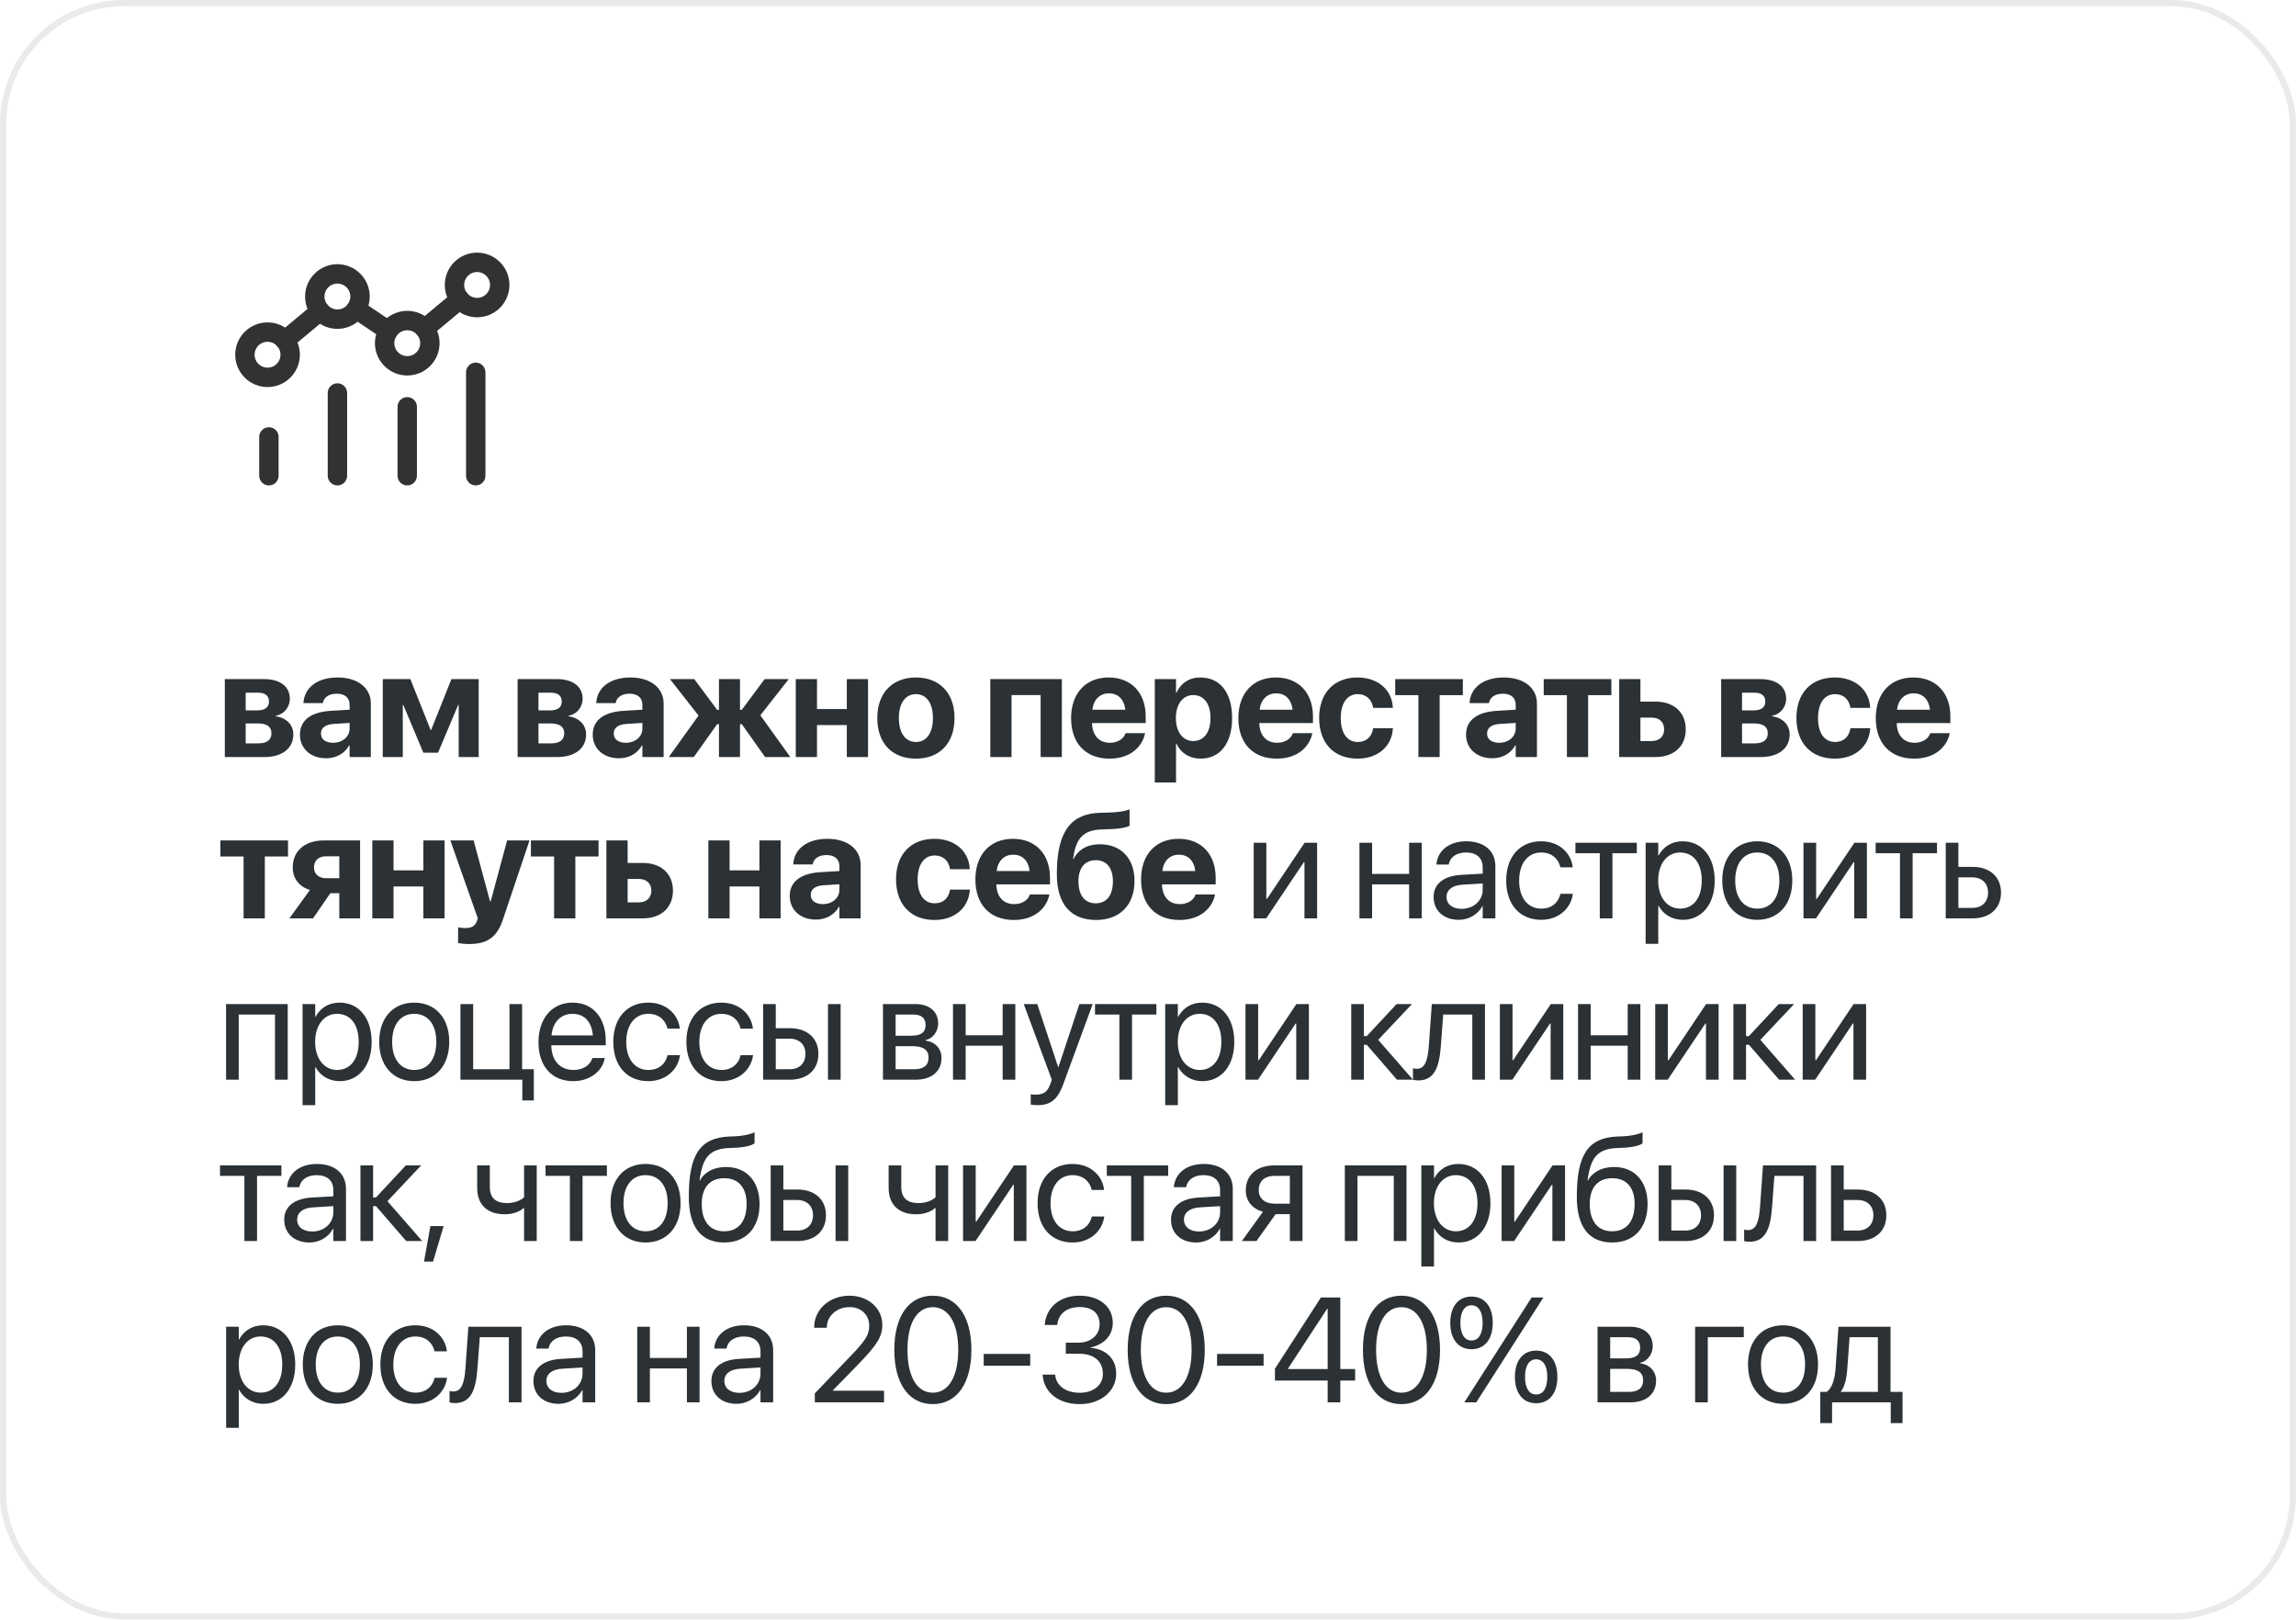 <?xml version="1.0" encoding="UTF-8"?> <svg xmlns="http://www.w3.org/2000/svg" width="370" height="261" viewBox="0 0 370 261" fill="none"><rect x="0.5" y="0.5" width="369" height="260" rx="19.5" stroke="#2B3134" stroke-opacity="0.1"></rect><g clip-path="url(#clip0_148_10)"><path d="M76.667 60V76.666" stroke="#323232" stroke-width="3.125" stroke-linecap="round" stroke-linejoin="round"></path><path d="M65.625 65.562V76.666" stroke="#323232" stroke-width="3.125" stroke-linecap="round" stroke-linejoin="round"></path><path d="M43.334 70.416V76.666" stroke="#323232" stroke-width="3.125" stroke-linecap="round" stroke-linejoin="round"></path><path d="M54.376 63.333V76.667" stroke="#323232" stroke-width="3.125" stroke-linecap="round" stroke-linejoin="round"></path><path d="M68.207 52.726C69.631 54.15 69.631 56.458 68.207 57.882C66.783 59.306 64.475 59.306 63.051 57.882C61.627 56.458 61.627 54.15 63.051 52.726C64.475 51.302 66.783 51.302 68.207 52.726Z" stroke="#323232" stroke-width="3.125" stroke-linecap="round" stroke-linejoin="round"></path><path d="M79.464 43.345C80.887 44.769 80.887 47.077 79.464 48.501C78.04 49.925 75.731 49.925 74.308 48.501C72.884 47.077 72.884 44.769 74.308 43.345C75.731 41.921 78.04 41.921 79.464 43.345Z" stroke="#323232" stroke-width="3.125" stroke-linecap="round" stroke-linejoin="round"></path><path d="M45.693 54.588C47.117 56.012 47.117 58.321 45.693 59.744C44.269 61.168 41.961 61.168 40.537 59.744C39.113 58.321 39.113 56.012 40.537 54.588C41.961 53.165 44.269 53.165 45.693 54.588Z" stroke="#323232" stroke-width="3.125" stroke-linecap="round" stroke-linejoin="round"></path><path d="M56.951 45.209C58.375 46.633 58.375 48.941 56.951 50.365C55.528 51.789 53.219 51.789 51.795 50.365C50.372 48.941 50.372 46.633 51.795 45.209C53.219 43.785 55.528 43.785 56.951 45.209Z" stroke="#323232" stroke-width="3.125" stroke-linecap="round" stroke-linejoin="round"></path><path d="M74.105 48.25L68.417 52.979" stroke="#323232" stroke-width="3.125" stroke-linecap="round" stroke-linejoin="round"></path><path d="M62.584 53.291L57.396 49.812" stroke="#323232" stroke-width="3.125" stroke-linecap="round" stroke-linejoin="round"></path><path d="M45.917 54.854L51.584 50.125" stroke="#323232" stroke-width="3.125" stroke-linecap="round" stroke-linejoin="round"></path></g><path d="M36.23 122V109.438H42.523C45.137 109.438 46.707 110.633 46.707 112.613V112.637C46.707 113.973 45.723 115.145 44.434 115.344V115.438C46.109 115.648 47.27 116.797 47.27 118.355V118.379C47.27 120.57 45.488 122 42.641 122H36.23ZM39.594 114.488H41.422C42.676 114.488 43.344 114.008 43.344 113.07V113.047C43.344 112.121 42.723 111.629 41.598 111.629H39.594V114.488ZM39.594 119.797H41.668C43.004 119.797 43.742 119.246 43.742 118.168V118.145C43.742 117.09 42.969 116.586 41.516 116.586H39.594V119.797ZM52.567 122.199C50.047 122.199 48.336 120.617 48.336 118.402V118.379C48.336 116.094 50.106 114.758 53.235 114.559L56.34 114.371V113.598C56.34 112.484 55.614 111.793 54.266 111.793C52.989 111.793 52.227 112.391 52.051 113.199L52.028 113.305H48.899L48.911 113.164C49.098 110.844 51.09 109.18 54.418 109.18C57.653 109.18 59.762 110.855 59.762 113.387V122H56.34V120.125H56.27C55.543 121.414 54.208 122.199 52.567 122.199ZM51.723 118.227C51.723 119.152 52.497 119.703 53.668 119.703C55.204 119.703 56.34 118.719 56.34 117.406V116.504L53.751 116.668C52.426 116.75 51.723 117.312 51.723 118.203V118.227ZM64.907 122H61.684V109.438H66.126L69.395 117.641H69.478L72.747 109.438H77.142V122H73.919V113.598H73.837L70.591 121.297H68.224L64.989 113.598H64.907V122ZM83.412 122V109.438H89.705C92.318 109.438 93.889 110.633 93.889 112.613V112.637C93.889 113.973 92.904 115.145 91.615 115.344V115.438C93.291 115.648 94.451 116.797 94.451 118.355V118.379C94.451 120.57 92.67 122 89.822 122H83.412ZM86.775 114.488H88.603C89.857 114.488 90.525 114.008 90.525 113.07V113.047C90.525 112.121 89.904 111.629 88.779 111.629H86.775V114.488ZM86.775 119.797H88.85C90.186 119.797 90.924 119.246 90.924 118.168V118.145C90.924 117.09 90.15 116.586 88.697 116.586H86.775V119.797ZM99.748 122.199C97.229 122.199 95.518 120.617 95.518 118.402V118.379C95.518 116.094 97.287 114.758 100.416 114.559L103.522 114.371V113.598C103.522 112.484 102.795 111.793 101.448 111.793C100.17 111.793 99.409 112.391 99.233 113.199L99.209 113.305H96.081L96.092 113.164C96.28 110.844 98.272 109.18 101.6 109.18C104.834 109.18 106.944 110.855 106.944 113.387V122H103.522V120.125H103.452C102.725 121.414 101.389 122.199 99.748 122.199ZM98.905 118.227C98.905 119.152 99.678 119.703 100.85 119.703C102.385 119.703 103.522 118.719 103.522 117.406V116.504L100.932 116.668C99.608 116.75 98.905 117.312 98.905 118.203V118.227ZM111.808 122H107.776L112.569 115.32L107.964 109.438H111.878L115.569 114.395H115.862V109.438H119.249V114.395H119.542L123.222 109.438H127.112L122.53 115.273L127.358 122H123.292L119.542 116.703H119.249V122H115.862V116.703H115.569L111.808 122ZM136.464 122V116.855H131.66V122H128.238V109.438H131.66V114.266H136.464V109.438H139.886V122H136.464ZM147.598 122.258C143.789 122.258 141.375 119.809 141.375 115.719V115.695C141.375 111.652 143.836 109.18 147.598 109.18C151.359 109.18 153.82 111.629 153.82 115.695V115.719C153.82 119.82 151.394 122.258 147.598 122.258ZM147.609 119.574C149.285 119.574 150.34 118.168 150.34 115.719V115.695C150.34 113.27 149.262 111.863 147.598 111.863C145.945 111.863 144.855 113.27 144.855 115.695V115.719C144.855 118.18 145.922 119.574 147.609 119.574ZM159.587 122V109.438H171.118V122H167.696V112.016H163.009V122H159.587ZM178.794 122.258C174.939 122.258 172.607 119.762 172.607 115.742V115.73C172.607 111.734 174.962 109.18 178.654 109.18C182.333 109.18 184.63 111.676 184.63 115.473V116.527H175.982C176.029 118.531 177.118 119.703 178.865 119.703C180.271 119.703 181.126 118.93 181.361 118.227L181.384 118.156H184.525L184.501 118.285C184.103 120.137 182.368 122.258 178.794 122.258ZM178.712 111.734C177.294 111.734 176.251 112.672 176.029 114.371H181.349C181.138 112.637 180.118 111.734 178.712 111.734ZM186.095 126.102V109.438H189.517V111.629H189.588C190.279 110.105 191.638 109.18 193.431 109.18C196.619 109.18 198.553 111.617 198.553 115.707V115.719C198.553 119.797 196.619 122.258 193.478 122.258C191.674 122.258 190.267 121.344 189.588 119.855H189.517V126.102H186.095ZM192.295 119.422C194.006 119.422 195.072 118.004 195.072 115.719V115.707C195.072 113.41 193.994 112.016 192.295 112.016C190.642 112.016 189.494 113.445 189.494 115.719V115.73C189.494 117.992 190.642 119.422 192.295 119.422ZM205.748 122.258C201.893 122.258 199.561 119.762 199.561 115.742V115.73C199.561 111.734 201.916 109.18 205.608 109.18C209.287 109.18 211.584 111.676 211.584 115.473V116.527H202.936C202.983 118.531 204.072 119.703 205.819 119.703C207.225 119.703 208.08 118.93 208.315 118.227L208.338 118.156H211.479L211.455 118.285C211.057 120.137 209.322 122.258 205.748 122.258ZM205.666 111.734C204.248 111.734 203.205 112.672 202.983 114.371H208.303C208.092 112.637 207.072 111.734 205.666 111.734ZM218.78 122.258C214.96 122.258 212.581 119.762 212.581 115.707V115.695C212.581 111.676 214.983 109.18 218.757 109.18C222.155 109.18 224.323 111.277 224.452 113.996L224.464 114.078H221.276L221.264 113.973C221.053 112.777 220.21 111.863 218.803 111.863C217.116 111.863 216.061 113.305 216.061 115.707V115.719C216.061 118.18 217.116 119.574 218.815 119.574C220.186 119.574 221.042 118.73 221.264 117.465L221.288 117.359H224.475L224.464 117.43C224.3 120.172 222.143 122.258 218.78 122.258ZM235.738 109.438V112.027H231.999V122H228.577V112.027H224.839V109.438H235.738ZM240.484 122.199C237.965 122.199 236.254 120.617 236.254 118.402V118.379C236.254 116.094 238.023 114.758 241.152 114.559L244.258 114.371V113.598C244.258 112.484 243.531 111.793 242.183 111.793C240.906 111.793 240.144 112.391 239.968 113.199L239.945 113.305H236.816L236.828 113.164C237.015 110.844 239.008 109.18 242.336 109.18C245.57 109.18 247.679 110.855 247.679 113.387V122H244.258V120.125H244.187C243.461 121.414 242.125 122.199 240.484 122.199ZM239.64 118.227C239.64 119.152 240.414 119.703 241.586 119.703C243.121 119.703 244.258 118.719 244.258 117.406V116.504L241.668 116.668C240.343 116.75 239.64 117.312 239.64 118.203V118.227ZM259.668 109.438V112.027H255.93V122H252.508V112.027H248.77V109.438H259.668ZM260.934 122V109.438H264.356V113.07H266.794C269.758 113.07 271.657 114.805 271.657 117.523V117.547C271.657 120.266 269.758 122 266.794 122H260.934ZM266.173 115.648H264.356V119.422H266.173C267.403 119.422 268.176 118.684 268.176 117.547V117.523C268.176 116.375 267.403 115.648 266.173 115.648ZM277.365 122V109.438H283.658C286.271 109.438 287.841 110.633 287.841 112.613V112.637C287.841 113.973 286.857 115.145 285.568 115.344V115.438C287.244 115.648 288.404 116.797 288.404 118.355V118.379C288.404 120.57 286.623 122 283.775 122H277.365ZM280.728 114.488H282.556C283.81 114.488 284.478 114.008 284.478 113.07V113.047C284.478 112.121 283.857 111.629 282.732 111.629H280.728V114.488ZM280.728 119.797H282.802C284.138 119.797 284.877 119.246 284.877 118.168V118.145C284.877 117.09 284.103 116.586 282.65 116.586H280.728V119.797ZM295.693 122.258C291.873 122.258 289.494 119.762 289.494 115.707V115.695C289.494 111.676 291.897 109.18 295.67 109.18C299.068 109.18 301.236 111.277 301.365 113.996L301.377 114.078H298.19L298.178 113.973C297.967 112.777 297.123 111.863 295.717 111.863C294.029 111.863 292.975 113.305 292.975 115.707V115.719C292.975 118.18 294.029 119.574 295.729 119.574C297.1 119.574 297.955 118.73 298.178 117.465L298.201 117.359H301.389L301.377 117.43C301.213 120.172 299.057 122.258 295.693 122.258ZM308.467 122.258C304.612 122.258 302.28 119.762 302.28 115.742V115.73C302.28 111.734 304.635 109.18 308.327 109.18C312.006 109.18 314.303 111.676 314.303 115.473V116.527H305.655C305.702 118.531 306.792 119.703 308.538 119.703C309.944 119.703 310.799 118.93 311.034 118.227L311.057 118.156H314.198L314.174 118.285C313.776 120.137 312.042 122.258 308.467 122.258ZM308.385 111.734C306.967 111.734 305.924 112.672 305.702 114.371H311.022C310.811 112.637 309.792 111.734 308.385 111.734ZM46.414 135.438V138.027H42.676V148H39.254V138.027H35.516V135.438H46.414ZM54.676 148V143.945H53.235L50.446 148H46.637L49.942 143.43C48.231 142.891 47.176 141.602 47.176 139.809V139.785C47.176 137.125 49.157 135.438 52.204 135.438H58.028V148H54.676ZM52.543 141.531H54.676V137.992H52.543C51.336 137.992 50.598 138.695 50.598 139.797V139.82C50.598 140.816 51.348 141.531 52.543 141.531ZM68.224 148V142.855H63.419V148H59.997V135.438H63.419V140.266H68.224V135.438H71.645V148H68.224ZM75.56 152.137C74.892 152.137 74.224 152.055 73.826 151.984V149.441C74.06 149.488 74.458 149.559 74.974 149.559C75.994 149.559 76.556 149.266 76.861 148.41L77.001 148L72.572 135.438H76.322L78.97 145.258H79.076L81.724 135.438H85.333L81.033 148.223C80.048 151.188 78.361 152.137 75.56 152.137ZM96.455 135.438V138.027H92.717V148H89.295V138.027H85.557V135.438H96.455ZM97.721 148V135.438H101.143V139.07H103.58C106.545 139.07 108.444 140.805 108.444 143.523V143.547C108.444 146.266 106.545 148 103.58 148H97.721ZM102.959 141.648H101.143V145.422H102.959C104.19 145.422 104.963 144.684 104.963 143.547V143.523C104.963 142.375 104.19 141.648 102.959 141.648ZM122.378 148V142.855H117.574V148H114.152V135.438H117.574V140.266H122.378V135.438H125.8V148H122.378ZM131.496 148.199C128.976 148.199 127.265 146.617 127.265 144.402V144.379C127.265 142.094 129.035 140.758 132.164 140.559L135.269 140.371V139.598C135.269 138.484 134.543 137.793 133.195 137.793C131.918 137.793 131.156 138.391 130.98 139.199L130.957 139.305H127.828L127.84 139.164C128.027 136.844 130.019 135.18 133.348 135.18C136.582 135.18 138.691 136.855 138.691 139.387V148H135.269V146.125H135.199C134.473 147.414 133.137 148.199 131.496 148.199ZM130.652 144.227C130.652 145.152 131.426 145.703 132.598 145.703C134.133 145.703 135.269 144.719 135.269 143.406V142.504L132.68 142.668C131.355 142.75 130.652 143.312 130.652 144.203V144.227ZM150.598 148.258C146.778 148.258 144.399 145.762 144.399 141.707V141.695C144.399 137.676 146.802 135.18 150.575 135.18C153.973 135.18 156.141 137.277 156.27 139.996L156.282 140.078H153.095L153.083 139.973C152.872 138.777 152.028 137.863 150.622 137.863C148.934 137.863 147.88 139.305 147.88 141.707V141.719C147.88 144.18 148.934 145.574 150.634 145.574C152.005 145.574 152.86 144.73 153.083 143.465L153.106 143.359H156.294L156.282 143.43C156.118 146.172 153.962 148.258 150.598 148.258ZM163.372 148.258C159.517 148.258 157.185 145.762 157.185 141.742V141.73C157.185 137.734 159.54 135.18 163.232 135.18C166.911 135.18 169.208 137.676 169.208 141.473V142.527H160.56C160.607 144.531 161.697 145.703 163.443 145.703C164.849 145.703 165.704 144.93 165.939 144.227L165.962 144.156H169.103L169.079 144.285C168.681 146.137 166.947 148.258 163.372 148.258ZM163.29 137.734C161.872 137.734 160.829 138.672 160.607 140.371H165.927C165.716 138.637 164.697 137.734 163.29 137.734ZM176.638 148.258C172.584 148.258 170.31 145.727 170.31 140.875V140.852C170.31 133.844 172.678 131.137 177.26 130.984L178.724 130.949C180.142 130.902 181.326 130.727 182.029 130.434V133.082C181.56 133.363 180.388 133.574 178.935 133.621L177.553 133.668C174.494 133.762 173.392 135.18 172.947 138.262L172.924 138.426H172.994C173.767 136.926 175.197 136.059 177.26 136.059C180.635 136.059 182.826 138.344 182.826 141.93V141.953C182.826 145.855 180.459 148.258 176.638 148.258ZM176.58 145.574C178.314 145.574 179.345 144.297 179.345 142.035V142.012C179.345 139.867 178.314 138.625 176.58 138.625C174.834 138.625 173.791 139.867 173.791 142.012V142.035C173.791 144.297 174.822 145.574 176.58 145.574ZM190.069 148.258C186.213 148.258 183.881 145.762 183.881 141.742V141.73C183.881 137.734 186.237 135.18 189.928 135.18C193.608 135.18 195.905 137.676 195.905 141.473V142.527H187.256C187.303 144.531 188.393 145.703 190.139 145.703C191.545 145.703 192.401 144.93 192.635 144.227L192.658 144.156H195.799L195.776 144.285C195.377 146.137 193.643 148.258 190.069 148.258ZM189.987 137.734C188.569 137.734 187.526 138.672 187.303 140.371H192.623C192.412 138.637 191.393 137.734 189.987 137.734ZM202.034 148V135.812H204.073V144.871H204.167L210.238 135.812H212.253V148H210.214V138.941H210.12L204.05 148H202.034ZM227.078 148V142.527H221.113V148H219.074V135.812H221.113V140.84H227.078V135.812H229.117V148H227.078ZM235.083 148.234C232.657 148.234 231.028 146.77 231.028 144.555V144.531C231.028 142.457 232.645 141.156 235.446 140.992L238.938 140.793V139.773C238.938 138.285 237.965 137.383 236.266 137.383C234.696 137.383 233.712 138.133 233.477 139.223L233.454 139.328H231.485L231.497 139.199C231.673 137.195 233.419 135.578 236.29 135.578C239.173 135.578 240.977 137.137 240.977 139.574V148H238.938V146.02H238.891C238.176 147.355 236.712 148.234 235.083 148.234ZM233.114 144.555C233.114 145.727 234.075 146.465 235.54 146.465C237.462 146.465 238.938 145.141 238.938 143.371V142.375L235.68 142.574C234.051 142.668 233.114 143.395 233.114 144.531V144.555ZM248.372 148.234C244.915 148.234 242.724 145.773 242.724 141.895V141.883C242.724 138.039 244.962 135.578 248.349 135.578C251.384 135.578 253.177 137.594 253.435 139.68L253.446 139.773H251.454L251.431 139.68C251.126 138.461 250.142 137.383 248.349 137.383C246.228 137.383 244.81 139.141 244.81 141.906V141.918C244.81 144.754 246.263 146.43 248.372 146.43C250.036 146.43 251.103 145.492 251.443 144.133L251.466 144.039H253.47L253.458 144.121C253.13 146.441 251.126 148.234 248.372 148.234ZM263.771 135.812V137.5H259.845V148H257.806V137.5H253.88V135.812H263.771ZM265.19 152.102V135.812H267.229V137.875H267.275C268.037 136.457 269.397 135.578 271.143 135.578C274.26 135.578 276.322 138.062 276.322 141.906V141.918C276.322 145.762 274.236 148.234 271.178 148.234C269.455 148.234 268.037 147.367 267.275 145.961H267.229V152.102H265.19ZM270.744 146.43C272.9 146.43 274.236 144.695 274.236 141.918V141.906C274.236 139.105 272.9 137.383 270.744 137.383C268.682 137.383 267.217 139.176 267.217 141.906V141.918C267.217 144.637 268.693 146.43 270.744 146.43ZM283.19 148.234C279.803 148.234 277.542 145.785 277.542 141.906V141.883C277.542 138.004 279.815 135.578 283.178 135.578C286.542 135.578 288.827 137.992 288.827 141.883V141.906C288.827 145.797 286.553 148.234 283.19 148.234ZM283.202 146.43C285.346 146.43 286.741 144.766 286.741 141.906V141.883C286.741 139.023 285.335 137.383 283.178 137.383C281.057 137.383 279.628 139.035 279.628 141.883V141.906C279.628 144.777 281.045 146.43 283.202 146.43ZM290.632 148V135.812H292.671V144.871H292.765L298.835 135.812H300.851V148H298.812V138.941H298.718L292.648 148H290.632ZM312.148 135.812V137.5H308.222V148H306.183V137.5H302.257V135.812H312.148ZM313.555 148V135.812H315.594V139.703H317.879C320.668 139.703 322.461 141.309 322.461 143.84V143.863C322.461 146.395 320.668 148 317.879 148H313.555ZM317.844 141.391H315.594V146.312H317.844C319.402 146.312 320.375 145.34 320.375 143.863V143.84C320.375 142.352 319.391 141.391 317.844 141.391ZM36.43 174V161.812H46.367V174H44.316V163.5H38.469V174H36.43ZM48.758 178.102V161.812H50.797V163.875H50.844C51.606 162.457 52.965 161.578 54.711 161.578C57.829 161.578 59.891 164.062 59.891 167.906V167.918C59.891 171.762 57.805 174.234 54.747 174.234C53.024 174.234 51.606 173.367 50.844 171.961H50.797V178.102H48.758ZM54.313 172.43C56.469 172.43 57.805 170.695 57.805 167.918V167.906C57.805 165.105 56.469 163.383 54.313 163.383C52.251 163.383 50.786 165.176 50.786 167.906V167.918C50.786 170.637 52.262 172.43 54.313 172.43ZM66.759 174.234C63.372 174.234 61.11 171.785 61.11 167.906V167.883C61.11 164.004 63.384 161.578 66.747 161.578C70.11 161.578 72.395 163.992 72.395 167.883V167.906C72.395 171.797 70.122 174.234 66.759 174.234ZM66.77 172.43C68.915 172.43 70.309 170.766 70.309 167.906V167.883C70.309 165.023 68.903 163.383 66.747 163.383C64.626 163.383 63.196 165.035 63.196 167.883V167.906C63.196 170.777 64.614 172.43 66.77 172.43ZM84.173 177.34V174H74.201V161.812H76.251V172.312H82.099V161.812H84.138V172.312H86.025V177.34H84.173ZM92.389 174.234C88.885 174.234 86.775 171.785 86.775 167.953V167.941C86.775 164.168 88.932 161.578 92.26 161.578C95.588 161.578 97.615 164.051 97.615 167.707V168.457H88.838C88.885 170.965 90.267 172.43 92.436 172.43C93.982 172.43 95.072 171.656 95.424 170.613L95.459 170.508H97.463L97.439 170.625C97.041 172.641 95.049 174.234 92.389 174.234ZM92.248 163.383C90.478 163.383 89.096 164.59 88.873 166.863H95.541C95.342 164.496 94.029 163.383 92.248 163.383ZM104.483 174.234C101.026 174.234 98.834 171.773 98.834 167.895V167.883C98.834 164.039 101.073 161.578 104.459 161.578C107.495 161.578 109.287 163.594 109.545 165.68L109.557 165.773H107.565L107.541 165.68C107.237 164.461 106.252 163.383 104.459 163.383C102.338 163.383 100.92 165.141 100.92 167.906V167.918C100.92 170.754 102.373 172.43 104.483 172.43C106.147 172.43 107.213 171.492 107.553 170.133L107.577 170.039H109.58L109.569 170.121C109.241 172.441 107.237 174.234 104.483 174.234ZM116.261 174.234C112.804 174.234 110.612 171.773 110.612 167.895V167.883C110.612 164.039 112.85 161.578 116.237 161.578C119.272 161.578 121.065 163.594 121.323 165.68L121.335 165.773H119.343L119.319 165.68C119.015 164.461 118.03 163.383 116.237 163.383C114.116 163.383 112.698 165.141 112.698 167.906V167.918C112.698 170.754 114.151 172.43 116.261 172.43C117.925 172.43 118.991 171.492 119.331 170.133L119.354 170.039H121.358L121.347 170.121C121.018 172.441 119.015 174.234 116.261 174.234ZM122.976 174V161.812H125.015V165.703H127.3C130.089 165.703 131.882 167.309 131.882 169.84V169.863C131.882 172.395 130.089 174 127.3 174H122.976ZM133.429 174V161.812H135.468V174H133.429ZM127.265 167.391H125.015V172.312H127.265C128.824 172.312 129.796 171.34 129.796 169.863V169.84C129.796 168.352 128.812 167.391 127.265 167.391ZM142.289 174V161.812H147.504C149.789 161.812 151.184 163.02 151.184 164.953V164.977C151.184 166.23 150.305 167.379 149.18 167.613V167.707C150.715 167.918 151.723 168.996 151.723 170.484V170.508C151.723 172.652 150.129 174 147.539 174H142.289ZM144.328 166.91H146.895C148.43 166.91 149.157 166.359 149.157 165.188V165.164C149.157 164.074 148.477 163.5 147.2 163.5H144.328V166.91ZM144.328 172.312H147.364C148.84 172.312 149.637 171.68 149.637 170.461V170.438C149.637 169.184 148.782 168.598 147 168.598H144.328V172.312ZM161.579 174V168.527H155.614V174H153.575V161.812H155.614V166.84H161.579V161.812H163.618V174H161.579ZM167.193 178.102C166.794 178.102 166.361 178.055 166.103 178.008V176.344C166.279 176.379 166.513 176.414 166.759 176.414C168.048 176.414 168.763 176.086 169.255 174.703L169.501 174.012L164.978 161.812H167.158L170.521 171.961H170.568L173.943 161.812H176.087L171.329 174.762C170.462 177.094 169.396 178.102 167.193 178.102ZM186.353 161.812V163.5H182.428V174H180.388V163.5H176.463V161.812H186.353ZM187.772 178.102V161.812H189.811V163.875H189.858C190.619 162.457 191.979 161.578 193.725 161.578C196.842 161.578 198.905 164.062 198.905 167.906V167.918C198.905 171.762 196.819 174.234 193.76 174.234C192.037 174.234 190.619 173.367 189.858 171.961H189.811V178.102H187.772ZM193.326 172.43C195.483 172.43 196.819 170.695 196.819 167.918V167.906C196.819 165.105 195.483 163.383 193.326 163.383C191.264 163.383 189.799 165.176 189.799 167.906V167.918C189.799 170.637 191.276 172.43 193.326 172.43ZM200.71 174V161.812H202.749V170.871H202.842L208.913 161.812H210.928V174H208.889V164.941H208.796L202.725 174H200.71ZM220.258 168.375H219.789V174H217.75V161.812H219.789V166.969H220.258L225.062 161.812H227.535L222.097 167.578L227.699 174H225.121L220.258 168.375ZM232.188 168.633C231.93 171.996 231.145 174.117 228.555 174.117C228.168 174.117 227.863 174.059 227.699 174V172.16C227.805 172.195 228.027 172.242 228.344 172.242C229.645 172.242 230.09 170.824 230.254 168.586L230.735 161.812H239.301V174H237.262V163.5H232.574L232.188 168.633ZM241.704 174V161.812H243.743V170.871H243.837L249.907 161.812H251.923V174H249.883V164.941H249.79L243.719 174H241.704ZM262.306 174V168.527H256.341V174H254.302V161.812H256.341V166.84H262.306V161.812H264.345V174H262.306ZM266.736 174V161.812H268.775V170.871H268.869L274.939 161.812H276.955V174H274.916V164.941H274.822L268.752 174H266.736ZM281.842 168.375H281.373V174H279.334V161.812H281.373V166.969H281.842L286.647 161.812H289.119L283.682 167.578L289.283 174H286.705L281.842 168.375ZM290.503 174V161.812H292.542V170.871H292.635L298.706 161.812H300.721V174H298.682V164.941H298.588L292.518 174H290.503ZM45.348 187.812V189.5H41.422V200H39.383V189.5H35.457V187.812H45.348ZM49.86 200.234C47.434 200.234 45.805 198.77 45.805 196.555V196.531C45.805 194.457 47.422 193.156 50.223 192.992L53.715 192.793V191.773C53.715 190.285 52.743 189.383 51.043 189.383C49.473 189.383 48.489 190.133 48.254 191.223L48.231 191.328H46.262L46.274 191.199C46.45 189.195 48.196 187.578 51.067 187.578C53.95 187.578 55.754 189.137 55.754 191.574V200H53.715V198.02H53.668C52.954 199.355 51.489 200.234 49.86 200.234ZM47.891 196.555C47.891 197.727 48.852 198.465 50.317 198.465C52.239 198.465 53.715 197.141 53.715 195.371V194.375L50.458 194.574C48.829 194.668 47.891 195.395 47.891 196.531V196.555ZM60.595 194.375H60.126V200H58.087V187.812H60.126V192.969H60.595L65.399 187.812H67.872L62.434 193.578L68.036 200H65.458L60.595 194.375ZM68.329 203.316L69.361 197.586H71.494L69.783 203.316H68.329ZM86.495 200H84.456V194.668H84.409C83.647 195.348 82.498 195.688 81.338 195.688C78.409 195.688 76.897 194.023 76.897 191.434V187.812H78.936V191.293C78.936 193.027 79.862 193.883 81.725 193.883C82.803 193.883 83.893 193.508 84.456 192.945V187.812H86.495V200ZM97.804 187.812V189.5H93.878V200H91.839V189.5H87.913V187.812H97.804ZM104.038 200.234C100.652 200.234 98.39 197.785 98.39 193.906V193.883C98.39 190.004 100.663 187.578 104.027 187.578C107.39 187.578 109.675 189.992 109.675 193.883V193.906C109.675 197.797 107.402 200.234 104.038 200.234ZM104.05 198.43C106.195 198.43 107.589 196.766 107.589 193.906V193.883C107.589 191.023 106.183 189.383 104.027 189.383C101.906 189.383 100.476 191.035 100.476 193.883V193.906C100.476 196.777 101.894 198.43 104.05 198.43ZM116.707 200.234C112.969 200.234 111 197.715 111 192.875V192.852C111 186.137 112.781 183.348 117.515 183.16L118.418 183.125C119.59 183.078 120.902 182.832 121.594 182.469V184.25C121.207 184.602 119.918 184.906 118.512 184.965L117.609 185C114.269 185.129 113.25 186.57 112.746 190.098L112.723 190.262H112.769C113.578 188.82 115.113 188.07 117.012 188.07C120.305 188.07 122.402 190.391 122.402 194.012V194.035C122.402 197.867 120.234 200.234 116.707 200.234ZM116.707 198.43C118.992 198.43 120.316 196.836 120.316 194.035V194.012C120.316 191.363 118.992 189.875 116.707 189.875C114.41 189.875 113.086 191.363 113.086 194.012V194.035C113.086 196.836 114.41 198.43 116.707 198.43ZM124.196 200V187.812H126.235V191.703H128.52C131.309 191.703 133.102 193.309 133.102 195.84V195.863C133.102 198.395 131.309 200 128.52 200H124.196ZM134.649 200V187.812H136.688V200H134.649ZM128.485 193.391H126.235V198.312H128.485C130.043 198.312 131.016 197.34 131.016 195.863V195.84C131.016 194.352 130.032 193.391 128.485 193.391ZM152.802 200H150.763V194.668H150.716C149.954 195.348 148.806 195.688 147.646 195.688C144.716 195.688 143.204 194.023 143.204 191.434V187.812H145.243V191.293C145.243 193.027 146.169 193.883 148.033 193.883C149.111 193.883 150.2 193.508 150.763 192.945V187.812H152.802V200ZM155.193 200V187.812H157.232V196.871H157.326L163.396 187.812H165.412V200H163.373V190.941H163.279L157.209 200H155.193ZM172.854 200.234C169.397 200.234 167.205 197.773 167.205 193.895V193.883C167.205 190.039 169.444 187.578 172.83 187.578C175.865 187.578 177.658 189.594 177.916 191.68L177.928 191.773H175.936L175.912 191.68C175.608 190.461 174.623 189.383 172.83 189.383C170.709 189.383 169.291 191.141 169.291 193.906V193.918C169.291 196.754 170.744 198.43 172.854 198.43C174.518 198.43 175.584 197.492 175.924 196.133L175.947 196.039H177.951L177.94 196.121C177.612 198.441 175.608 200.234 172.854 200.234ZM188.253 187.812V189.5H184.327V200H182.288V189.5H178.362V187.812H188.253ZM192.765 200.234C190.339 200.234 188.71 198.77 188.71 196.555V196.531C188.71 194.457 190.327 193.156 193.128 192.992L196.62 192.793V191.773C196.62 190.285 195.648 189.383 193.948 189.383C192.378 189.383 191.394 190.133 191.159 191.223L191.136 191.328H189.167L189.179 191.199C189.355 189.195 191.101 187.578 193.972 187.578C196.855 187.578 198.659 189.137 198.659 191.574V200H196.62V198.02H196.573C195.859 199.355 194.394 200.234 192.765 200.234ZM190.796 196.555C190.796 197.727 191.757 198.465 193.222 198.465C195.144 198.465 196.62 197.141 196.62 195.371V194.375L193.363 194.574C191.734 194.668 190.796 195.395 190.796 196.531V196.555ZM207.859 200V195.664H205.574L202.48 200H200.125L203.523 195.289C201.8 194.797 200.758 193.531 200.758 191.867V191.844C200.758 189.348 202.562 187.812 205.363 187.812H209.898V200H207.859ZM205.375 193.977H207.859V189.5H205.375C203.793 189.5 202.843 190.355 202.843 191.809V191.832C202.843 193.086 203.804 193.977 205.375 193.977ZM216.719 200V187.812H226.657V200H224.606V189.5H218.758V200H216.719ZM229.048 204.102V187.812H231.087V189.875H231.134C231.896 188.457 233.255 187.578 235.001 187.578C238.118 187.578 240.181 190.062 240.181 193.906V193.918C240.181 197.762 238.095 200.234 235.036 200.234C233.314 200.234 231.896 199.367 231.134 197.961H231.087V204.102H229.048ZM234.603 198.43C236.759 198.43 238.095 196.695 238.095 193.918V193.906C238.095 191.105 236.759 189.383 234.603 189.383C232.54 189.383 231.075 191.176 231.075 193.906V193.918C231.075 196.637 232.552 198.43 234.603 198.43ZM241.986 200V187.812H244.025V196.871H244.119L250.189 187.812H252.205V200H250.166V190.941H250.072L244.002 200H241.986ZM259.811 200.234C256.072 200.234 254.104 197.715 254.104 192.875V192.852C254.104 186.137 255.885 183.348 260.619 183.16L261.522 183.125C262.693 183.078 264.006 182.832 264.697 182.469V184.25C264.311 184.602 263.022 184.906 261.615 184.965L260.713 185C257.373 185.129 256.354 186.57 255.85 190.098L255.826 190.262H255.873C256.682 188.82 258.217 188.07 260.115 188.07C263.408 188.07 265.506 190.391 265.506 194.012V194.035C265.506 197.867 263.338 200.234 259.811 200.234ZM259.811 198.43C262.096 198.43 263.42 196.836 263.42 194.035V194.012C263.42 191.363 262.096 189.875 259.811 189.875C257.514 189.875 256.19 191.363 256.19 194.012V194.035C256.19 196.836 257.514 198.43 259.811 198.43ZM267.299 200V187.812H269.338V191.703H271.624C274.413 191.703 276.206 193.309 276.206 195.84V195.863C276.206 198.395 274.413 200 271.624 200H267.299ZM277.753 200V187.812H279.792V200H277.753ZM271.588 193.391H269.338V198.312H271.588C273.147 198.312 274.12 197.34 274.12 195.863V195.84C274.12 194.352 273.135 193.391 271.588 193.391ZM285.558 194.633C285.3 197.996 284.515 200.117 281.925 200.117C281.538 200.117 281.233 200.059 281.069 200V198.16C281.175 198.195 281.398 198.242 281.714 198.242C283.015 198.242 283.46 196.824 283.624 194.586L284.105 187.812H292.671V200H290.632V189.5H285.944L285.558 194.633ZM295.074 200V187.812H297.113V191.703H299.398C302.187 191.703 303.98 193.309 303.98 195.84V195.863C303.98 198.395 302.187 200 299.398 200H295.074ZM299.363 193.391H297.113V198.312H299.363C300.921 198.312 301.894 197.34 301.894 195.863V195.84C301.894 194.352 300.91 193.391 299.363 193.391ZM36.441 230.102V213.812H38.48V215.875H38.527C39.289 214.457 40.648 213.578 42.395 213.578C45.512 213.578 47.574 216.062 47.574 219.906V219.918C47.574 223.762 45.488 226.234 42.43 226.234C40.707 226.234 39.289 225.367 38.527 223.961H38.48V230.102H36.441ZM41.996 224.43C44.152 224.43 45.488 222.695 45.488 219.918V219.906C45.488 217.105 44.152 215.383 41.996 215.383C39.934 215.383 38.469 217.176 38.469 219.906V219.918C38.469 222.637 39.945 224.43 41.996 224.43ZM54.442 226.234C51.055 226.234 48.793 223.785 48.793 219.906V219.883C48.793 216.004 51.067 213.578 54.43 213.578C57.793 213.578 60.079 215.992 60.079 219.883V219.906C60.079 223.797 57.805 226.234 54.442 226.234ZM54.454 224.43C56.598 224.43 57.993 222.766 57.993 219.906V219.883C57.993 217.023 56.586 215.383 54.43 215.383C52.309 215.383 50.879 217.035 50.879 219.883V219.906C50.879 222.777 52.297 224.43 54.454 224.43ZM66.946 226.234C63.489 226.234 61.298 223.773 61.298 219.895V219.883C61.298 216.039 63.536 213.578 66.923 213.578C69.958 213.578 71.751 215.594 72.009 217.68L72.02 217.773H70.028L70.005 217.68C69.7 216.461 68.716 215.383 66.923 215.383C64.802 215.383 63.384 217.141 63.384 219.906V219.918C63.384 222.754 64.837 224.43 66.946 224.43C68.61 224.43 69.677 223.492 70.017 222.133L70.04 222.039H72.044L72.032 222.121C71.704 224.441 69.7 226.234 66.946 226.234ZM76.931 220.633C76.673 223.996 75.888 226.117 73.298 226.117C72.912 226.117 72.607 226.059 72.443 226V224.16C72.548 224.195 72.771 224.242 73.087 224.242C74.388 224.242 74.833 222.824 74.998 220.586L75.478 213.812H84.044V226H82.005V215.5H77.318L76.931 220.633ZM90.021 226.234C87.596 226.234 85.967 224.77 85.967 222.555V222.531C85.967 220.457 87.584 219.156 90.385 218.992L93.877 218.793V217.773C93.877 216.285 92.904 215.383 91.205 215.383C89.635 215.383 88.65 216.133 88.416 217.223L88.392 217.328H86.424L86.436 217.199C86.611 215.195 88.357 213.578 91.228 213.578C94.111 213.578 95.916 215.137 95.916 217.574V226H93.877V224.02H93.83C93.115 225.355 91.65 226.234 90.021 226.234ZM88.053 222.555C88.053 223.727 89.014 224.465 90.478 224.465C92.4 224.465 93.877 223.141 93.877 221.371V220.375L90.619 220.574C88.99 220.668 88.053 221.395 88.053 222.531V222.555ZM110.694 226V220.527H104.729V226H102.69V213.812H104.729V218.84H110.694V213.812H112.733V226H110.694ZM118.699 226.234C116.273 226.234 114.644 224.77 114.644 222.555V222.531C114.644 220.457 116.261 219.156 119.062 218.992L122.554 218.793V217.773C122.554 216.285 121.581 215.383 119.882 215.383C118.312 215.383 117.327 216.133 117.093 217.223L117.07 217.328H115.101L115.113 217.199C115.288 215.195 117.035 213.578 119.906 213.578C122.788 213.578 124.593 215.137 124.593 217.574V226H122.554V224.02H122.507C121.792 225.355 120.327 226.234 118.699 226.234ZM116.73 222.555C116.73 223.727 117.691 224.465 119.156 224.465C121.077 224.465 122.554 223.141 122.554 221.371V220.375L119.296 220.574C117.667 220.668 116.73 221.395 116.73 222.531V222.555ZM131.309 226V224.547L137.262 218.336C139.547 215.957 140.075 215.043 140.075 213.637V213.613C140.063 211.891 138.762 210.648 136.922 210.648C134.813 210.648 133.243 212.102 133.243 213.918V213.977H131.203V213.906C131.203 210.977 133.735 208.809 136.887 208.809C139.946 208.809 142.184 210.859 142.184 213.508V213.531C142.184 215.383 141.328 216.777 138.223 219.953L134.203 224.078V224.125H142.465V226H131.309ZM150.317 226.281C146.427 226.281 144.118 222.918 144.118 217.551V217.527C144.118 212.16 146.427 208.809 150.317 208.809C154.208 208.809 156.54 212.16 156.54 217.527V217.551C156.54 222.918 154.208 226.281 150.317 226.281ZM150.317 224.441C152.895 224.441 154.419 221.793 154.419 217.551V217.527C154.419 213.285 152.895 210.66 150.317 210.66C147.739 210.66 146.239 213.285 146.239 217.527V217.551C146.239 221.793 147.739 224.441 150.317 224.441ZM158.521 220.094V218.195H166.021V220.094H158.521ZM174.002 226.281C170.51 226.281 168.248 224.336 168.025 221.664L168.013 221.523H170.041L170.053 221.641C170.228 223.305 171.752 224.453 174.002 224.453C176.217 224.453 177.728 223.211 177.728 221.418V221.395C177.728 219.32 176.24 218.16 173.873 218.16H171.752V216.379H173.779C175.795 216.379 177.201 215.137 177.201 213.449V213.426C177.201 211.656 176.041 210.637 173.978 210.637C171.986 210.637 170.568 211.691 170.392 213.402L170.381 213.52H168.353L168.365 213.402C168.635 210.648 170.814 208.809 173.978 208.809C177.201 208.809 179.322 210.602 179.322 213.168V213.191C179.322 215.277 177.845 216.707 175.736 217.152V217.199C178.197 217.41 179.873 218.945 179.873 221.348V221.371C179.873 224.195 177.388 226.281 174.002 226.281ZM187.924 226.281C184.033 226.281 181.725 222.918 181.725 217.551V217.527C181.725 212.16 184.033 208.809 187.924 208.809C191.815 208.809 194.147 212.16 194.147 217.527V217.551C194.147 222.918 191.815 226.281 187.924 226.281ZM187.924 224.441C190.502 224.441 192.026 221.793 192.026 217.551V217.527C192.026 213.285 190.502 210.66 187.924 210.66C185.346 210.66 183.846 213.285 183.846 217.527V217.551C183.846 221.793 185.346 224.441 187.924 224.441ZM196.128 220.094V218.195H203.628V220.094H196.128ZM213.952 226V222.484H205.456V220.574L212.874 209.09H215.991V220.633H218.382V222.484H215.991V226H213.952ZM207.542 220.633H213.952V210.895H213.882L207.542 220.586V220.633ZM225.836 226.281C221.945 226.281 219.636 222.918 219.636 217.551V217.527C219.636 212.16 221.945 208.809 225.836 208.809C229.726 208.809 232.058 212.16 232.058 217.527V217.551C232.058 222.918 229.726 226.281 225.836 226.281ZM225.836 224.441C228.414 224.441 229.937 221.793 229.937 217.551V217.527C229.937 213.285 228.414 210.66 225.836 210.66C223.258 210.66 221.758 213.285 221.758 217.527V217.551C221.758 221.793 223.258 224.441 225.836 224.441ZM237.133 217.434C235 217.434 233.711 215.805 233.711 213.191V213.18C233.711 210.578 235 208.949 237.133 208.949C239.266 208.949 240.555 210.578 240.555 213.18V213.191C240.555 215.805 239.266 217.434 237.133 217.434ZM237.895 226H235.973L246.824 209.09H248.723L237.895 226ZM237.133 216.027C238.27 216.027 238.926 214.973 238.926 213.191V213.18C238.926 211.398 238.27 210.355 237.133 210.355C235.996 210.355 235.34 211.398 235.34 213.18V213.191C235.34 214.973 235.996 216.027 237.133 216.027ZM247.551 226.141C245.418 226.141 244.129 224.512 244.129 221.898V221.887C244.129 219.285 245.418 217.656 247.551 217.656C249.684 217.656 250.973 219.285 250.973 221.887V221.898C250.973 224.512 249.684 226.141 247.551 226.141ZM247.551 224.734C248.688 224.734 249.344 223.68 249.344 221.898V221.887C249.344 220.105 248.688 219.062 247.551 219.062C246.414 219.062 245.758 220.105 245.758 221.887V221.898C245.758 223.68 246.414 224.734 247.551 224.734ZM257.443 226V213.812H262.657C264.943 213.812 266.337 215.02 266.337 216.953V216.977C266.337 218.23 265.458 219.379 264.333 219.613V219.707C265.868 219.918 266.876 220.996 266.876 222.484V222.508C266.876 224.652 265.282 226 262.693 226H257.443ZM259.482 218.91H262.048C263.583 218.91 264.31 218.359 264.31 217.188V217.164C264.31 216.074 263.63 215.5 262.353 215.5H259.482V218.91ZM259.482 224.312H262.517C263.993 224.312 264.79 223.68 264.79 222.461V222.438C264.79 221.184 263.935 220.598 262.153 220.598H259.482V224.312ZM281.01 215.5H275.209V226H273.17V213.812H281.01V215.5ZM287.338 226.234C283.952 226.234 281.69 223.785 281.69 219.906V219.883C281.69 216.004 283.963 213.578 287.327 213.578C290.69 213.578 292.975 215.992 292.975 219.883V219.906C292.975 223.797 290.702 226.234 287.338 226.234ZM287.35 224.43C289.495 224.43 290.889 222.766 290.889 219.906V219.883C290.889 217.023 289.483 215.383 287.327 215.383C285.206 215.383 283.776 217.035 283.776 219.883V219.906C283.776 222.777 285.194 224.43 287.35 224.43ZM295.237 229.34H293.339V224.312H294.358C295.249 223.727 295.683 222.215 295.8 220.574L296.269 213.812H304.659V224.312H306.593V229.34H304.694V226H295.237V229.34ZM302.62 224.312V215.5H298.062L297.687 220.621C297.581 222.156 297.265 223.48 296.655 224.266V224.312H302.62Z" fill="#2B3134"></path><defs><clipPath id="clip0_148_10"><rect width="50" height="50" fill="white" transform="translate(35 35)"></rect></clipPath></defs></svg> 